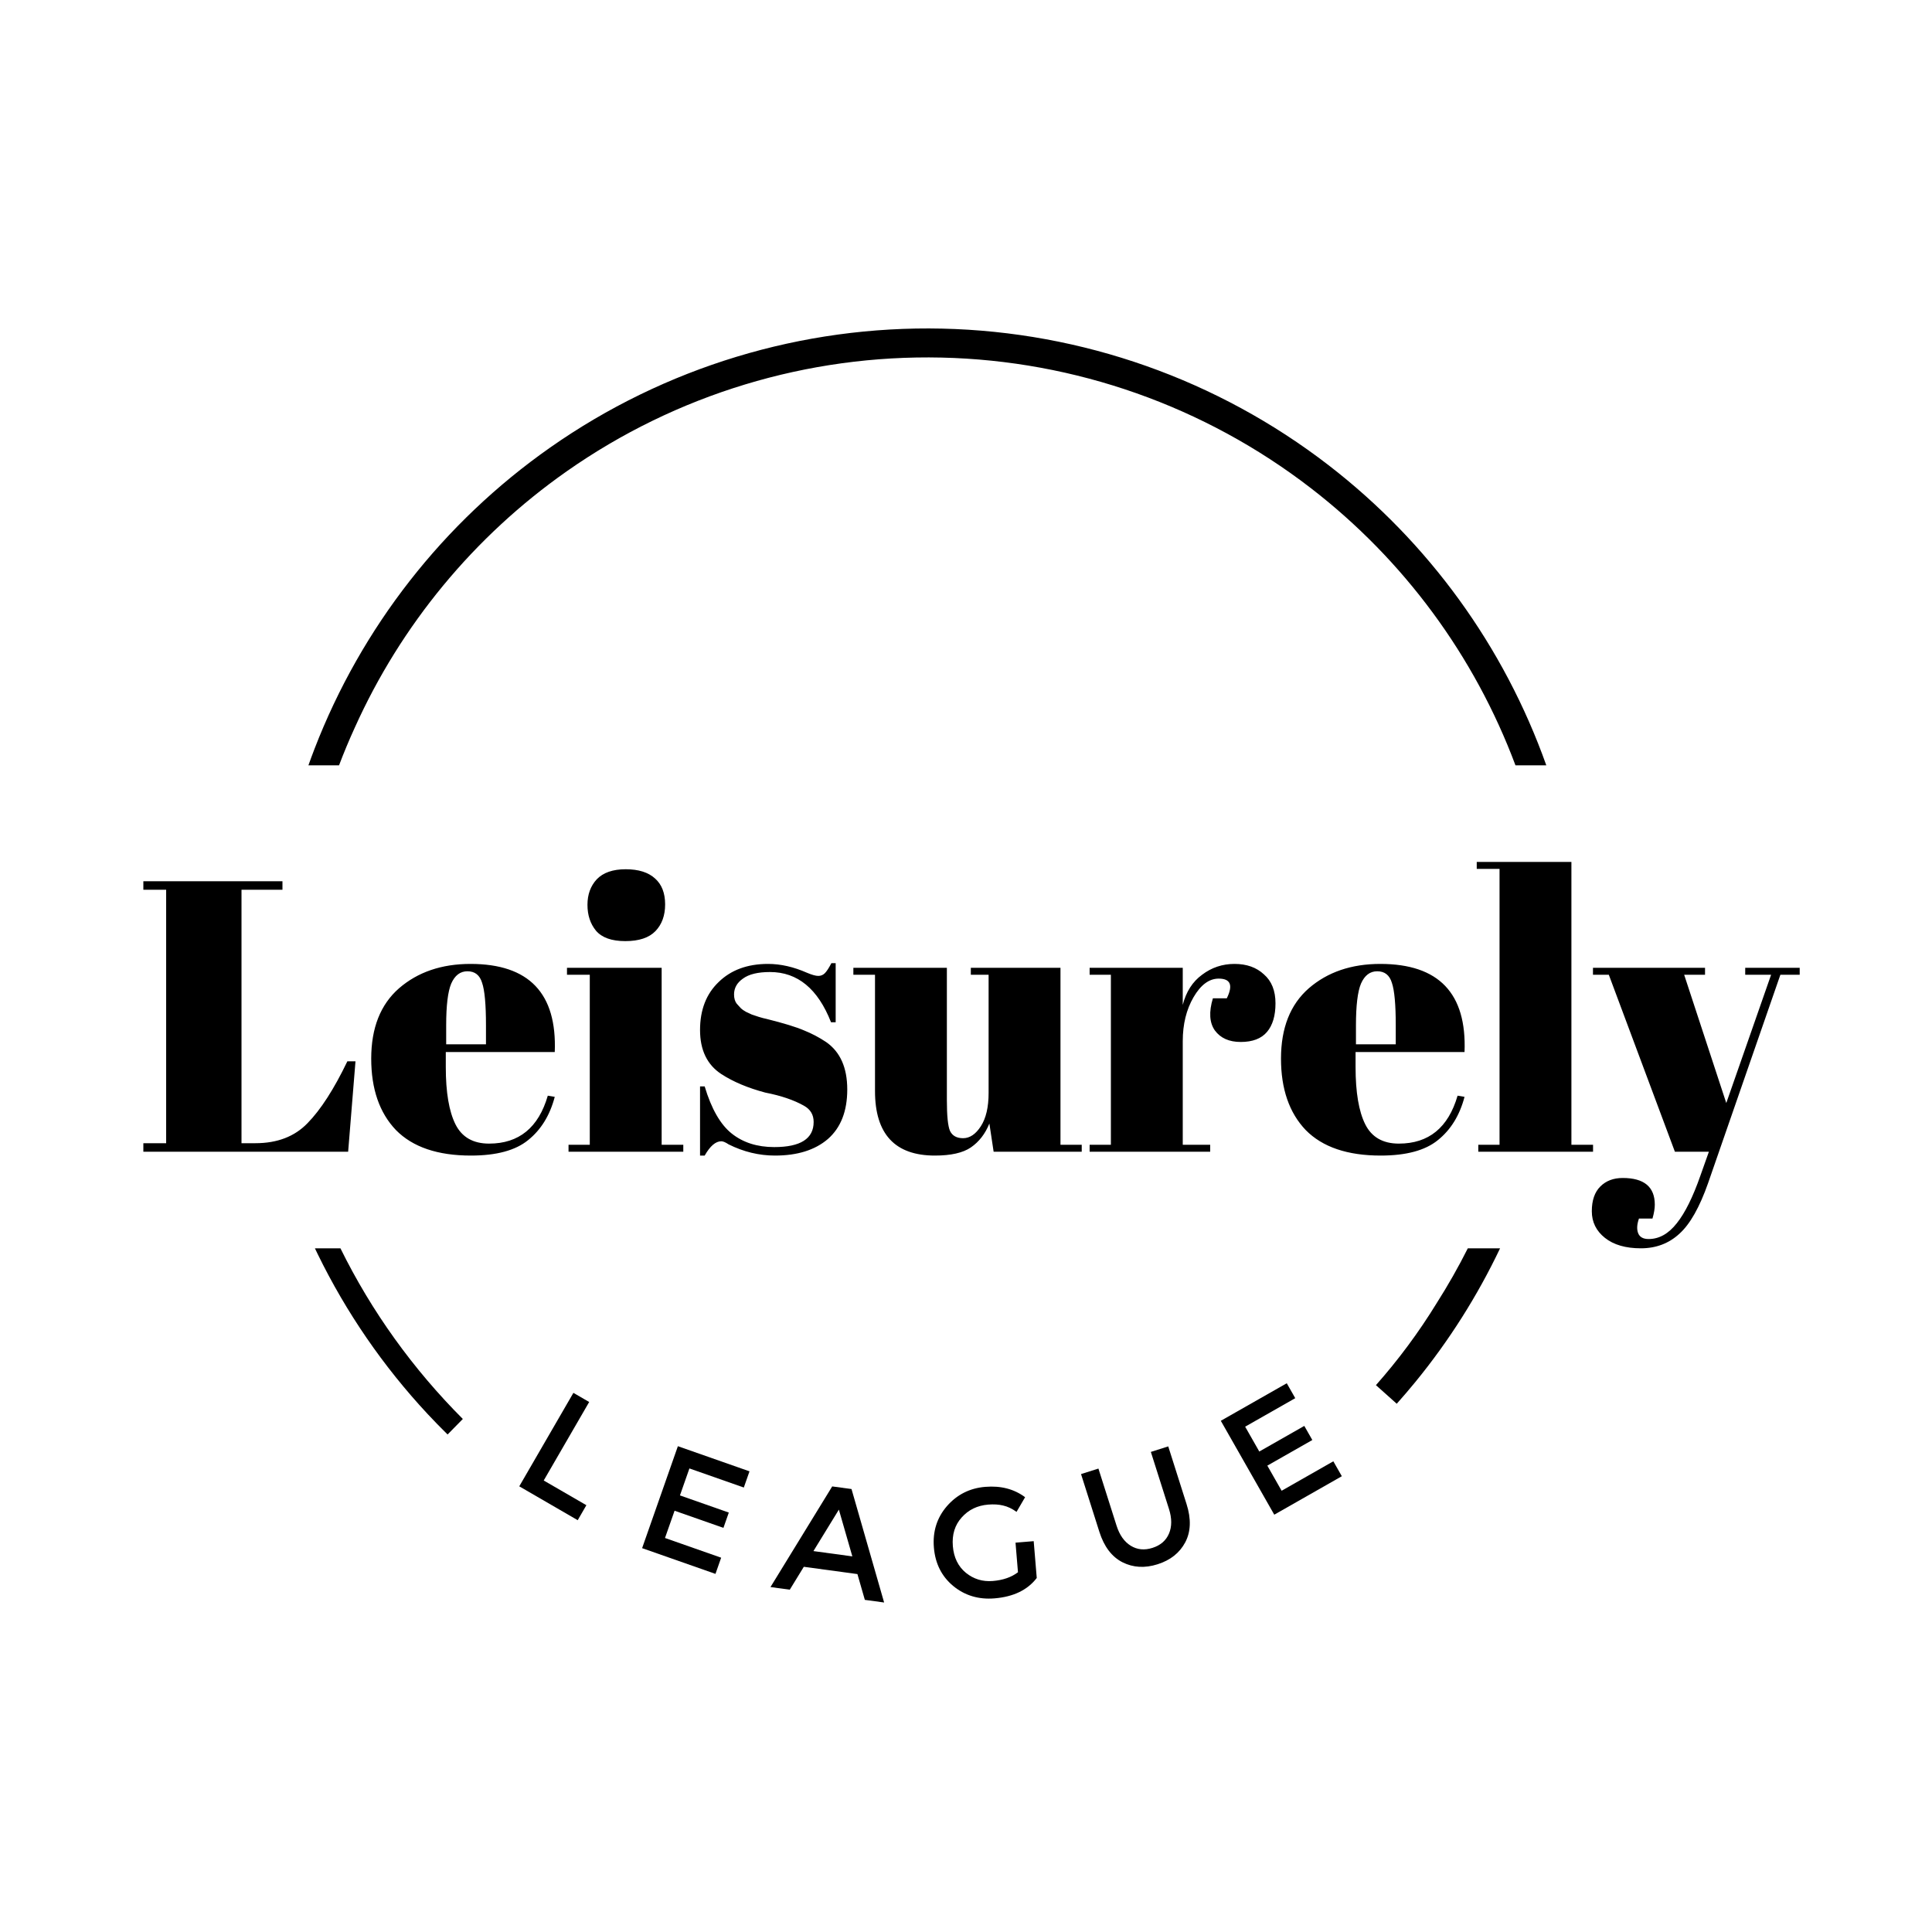 <svg xmlns="http://www.w3.org/2000/svg" fill="none" viewBox="0 0 100 100" height="100" width="100">
<path fill="black" d="M7.42 45.612H14.62V46.053H12.5V59.172H13.22C14.353 59.172 15.253 58.826 15.92 58.133C16.6 57.439 17.287 56.373 17.98 54.932H18.4L18.02 59.612H7.42V59.172H8.6V46.053H7.42V45.612ZM24.374 59.812C22.654 59.812 21.361 59.373 20.494 58.492C19.641 57.599 19.214 56.366 19.214 54.792C19.214 53.206 19.694 51.992 20.654 51.153C21.627 50.312 22.861 49.892 24.354 49.892C27.381 49.892 28.834 51.413 28.714 54.453H23.074V55.233C23.074 56.539 23.241 57.526 23.574 58.193C23.907 58.859 24.487 59.193 25.314 59.193C26.861 59.193 27.874 58.366 28.354 56.712L28.714 56.773C28.461 57.733 28.001 58.479 27.334 59.013C26.681 59.546 25.694 59.812 24.374 59.812ZM23.094 54.053H25.154V53.072C25.154 51.992 25.087 51.259 24.954 50.873C24.834 50.472 24.581 50.273 24.194 50.273C23.821 50.273 23.541 50.486 23.354 50.913C23.181 51.326 23.094 52.046 23.094 53.072V54.053ZM32.367 48.712C31.66 48.712 31.153 48.532 30.847 48.172C30.553 47.812 30.407 47.366 30.407 46.833C30.407 46.299 30.567 45.859 30.887 45.513C31.22 45.166 31.72 44.992 32.387 44.992C33.053 44.992 33.56 45.153 33.907 45.472C34.253 45.779 34.427 46.226 34.427 46.812C34.427 47.386 34.26 47.846 33.927 48.193C33.593 48.539 33.073 48.712 32.367 48.712ZM29.347 50.093H34.247V59.252H35.367V59.612H29.427V59.252H30.527V50.453H29.347V50.093ZM36.234 59.812V56.233H36.474C36.821 57.392 37.288 58.206 37.874 58.672C38.461 59.139 39.194 59.373 40.074 59.373C41.434 59.373 42.114 58.939 42.114 58.072C42.114 57.699 41.948 57.419 41.614 57.233C41.094 56.939 40.428 56.712 39.614 56.553C38.708 56.312 37.948 55.992 37.334 55.593C36.601 55.112 36.234 54.352 36.234 53.312C36.234 52.273 36.554 51.446 37.194 50.833C37.834 50.206 38.688 49.892 39.754 49.892C40.408 49.892 41.081 50.046 41.774 50.352C42.028 50.459 42.221 50.513 42.354 50.513C42.488 50.513 42.601 50.466 42.694 50.373C42.788 50.279 42.901 50.106 43.034 49.852H43.254V52.913H43.014C42.334 51.179 41.281 50.312 39.854 50.312C39.228 50.312 38.761 50.426 38.454 50.653C38.148 50.866 37.994 51.139 37.994 51.472C37.994 51.672 38.041 51.833 38.134 51.953C38.228 52.059 38.301 52.139 38.354 52.193C38.408 52.246 38.494 52.306 38.614 52.373C38.734 52.426 38.834 52.472 38.914 52.513C38.994 52.539 39.114 52.579 39.274 52.633C39.448 52.686 39.574 52.719 39.654 52.733C40.561 52.959 41.214 53.159 41.614 53.333C42.014 53.492 42.394 53.693 42.754 53.932C43.488 54.439 43.854 55.259 43.854 56.392C43.854 57.513 43.521 58.366 42.854 58.953C42.188 59.526 41.274 59.812 40.114 59.812C39.288 59.812 38.488 59.619 37.714 59.233C37.554 59.126 37.428 59.072 37.334 59.072C37.041 59.072 36.754 59.319 36.474 59.812H36.234ZM55.99 59.612H51.43L51.21 58.153C50.996 58.686 50.676 59.099 50.25 59.392C49.837 59.672 49.217 59.812 48.39 59.812C46.323 59.812 45.29 58.699 45.29 56.472V50.453H44.17V50.093H49.01V56.953C49.01 57.752 49.063 58.279 49.17 58.532C49.29 58.786 49.517 58.913 49.85 58.913C50.197 58.913 50.503 58.706 50.77 58.292C51.036 57.879 51.17 57.306 51.17 56.572V50.453H50.25V50.093H54.89V59.252H55.99V59.612ZM63.079 50.653C62.586 50.653 62.153 50.972 61.779 51.612C61.406 52.252 61.219 53.013 61.219 53.892V59.252H62.639V59.612H56.399V59.252H57.499V50.453H56.399V50.093H61.219V52.013C61.393 51.333 61.726 50.812 62.219 50.453C62.713 50.079 63.273 49.892 63.899 49.892C64.526 49.892 65.033 50.072 65.419 50.432C65.819 50.779 66.019 51.279 66.019 51.932C66.019 52.572 65.873 53.066 65.579 53.413C65.286 53.759 64.833 53.932 64.219 53.932C63.619 53.932 63.173 53.733 62.879 53.333C62.599 52.932 62.566 52.379 62.779 51.672H63.499C63.833 50.992 63.693 50.653 63.079 50.653ZM71.464 59.812C69.744 59.812 68.451 59.373 67.584 58.492C66.731 57.599 66.304 56.366 66.304 54.792C66.304 53.206 66.784 51.992 67.744 51.153C68.717 50.312 69.951 49.892 71.444 49.892C74.471 49.892 75.924 51.413 75.804 54.453H70.164V55.233C70.164 56.539 70.331 57.526 70.664 58.193C70.997 58.859 71.577 59.193 72.404 59.193C73.951 59.193 74.964 58.366 75.444 56.712L75.804 56.773C75.551 57.733 75.091 58.479 74.424 59.013C73.771 59.546 72.784 59.812 71.464 59.812ZM70.184 54.053H72.244V53.072C72.244 51.992 72.177 51.259 72.044 50.873C71.924 50.472 71.671 50.273 71.284 50.273C70.911 50.273 70.631 50.486 70.444 50.913C70.271 51.326 70.184 52.046 70.184 53.072V54.053ZM76.436 44.612H81.336V59.252H82.456V59.612H76.516V59.252H77.616V44.972H76.436V44.612ZM82.452 50.453V50.093H88.252V50.453H87.172L89.352 57.093L91.672 50.453H90.332V50.093H93.152V50.453H92.152L88.412 61.233C87.972 62.486 87.478 63.359 86.932 63.852C86.385 64.359 85.718 64.612 84.932 64.612C84.145 64.612 83.525 64.433 83.072 64.073C82.618 63.712 82.392 63.252 82.392 62.693C82.392 62.133 82.538 61.706 82.832 61.413C83.125 61.119 83.512 60.972 83.992 60.972C85.098 60.972 85.652 61.432 85.652 62.352C85.652 62.553 85.612 62.792 85.532 63.072H84.832C84.725 63.379 84.712 63.633 84.792 63.833C84.872 64.032 85.052 64.132 85.332 64.132C85.878 64.132 86.365 63.859 86.792 63.312C87.218 62.779 87.625 61.959 88.012 60.852L88.452 59.612H86.692L83.272 50.453H82.452Z"></path>
<path fill="black" d="M26.877 76.932L29.679 72.094L30.496 72.567L28.143 76.63L30.351 77.909L29.902 78.685L26.877 76.932Z"></path>
<path fill="black" d="M38.794 76.156L38.5 76.994L35.684 76.006L35.194 77.402L37.723 78.29L37.445 79.082L34.916 78.195L34.42 79.606L37.327 80.626L37.033 81.464L33.236 80.132L35.087 74.855L38.794 76.156Z"></path>
<path fill="black" d="M41.605 81.097L40.879 82.282L39.88 82.146L43.075 76.937L44.074 77.072L45.762 82.945L44.764 82.809L44.38 81.474L41.605 81.097ZM44.117 80.558L43.42 78.138L42.103 80.284L44.117 80.558Z"></path>
<path fill="black" d="M52.563 79.848L53.504 79.77L53.662 81.676C53.184 82.299 52.455 82.65 51.477 82.731C50.654 82.799 49.94 82.585 49.337 82.089C48.74 81.593 48.407 80.93 48.338 80.101C48.269 79.272 48.494 78.558 49.012 77.958C49.535 77.358 50.197 77.025 51 76.959C51.803 76.893 52.489 77.071 53.059 77.495L52.616 78.254C52.383 78.086 52.152 77.977 51.923 77.926C51.699 77.87 51.441 77.854 51.148 77.878C50.585 77.924 50.127 78.147 49.775 78.545C49.422 78.938 49.27 79.433 49.319 80.028C49.368 80.618 49.593 81.078 49.995 81.409C50.397 81.734 50.861 81.875 51.387 81.832C51.919 81.788 52.353 81.637 52.69 81.379L52.563 79.848Z"></path>
<path fill="black" d="M58.525 80.006C58.859 80.213 59.235 80.251 59.651 80.118C60.068 79.986 60.353 79.739 60.507 79.377C60.661 79.014 60.66 78.589 60.505 78.101L59.568 75.151L60.468 74.865L61.417 77.854C61.661 78.621 61.638 79.281 61.348 79.831C61.057 80.377 60.581 80.755 59.92 80.965C59.26 81.175 58.653 81.141 58.1 80.863C57.546 80.58 57.147 80.055 56.903 79.287L55.954 76.298L56.854 76.013L57.791 78.963C57.946 79.451 58.19 79.799 58.525 80.006Z"></path>
<path fill="black" d="M66.603 71.597L67.042 72.369L64.449 73.845L65.181 75.131L67.51 73.805L67.926 74.535L65.597 75.861L66.337 77.161L69.013 75.637L69.453 76.409L65.956 78.4L63.189 73.54L66.603 71.597Z"></path>
<path fill="black" d="M75.974 64.612C75.486 65.583 74.949 66.528 74.366 67.445C73.437 68.96 72.383 70.379 71.218 71.695L72.295 72.658C72.628 72.284 72.953 71.904 73.27 71.517C75.002 69.398 76.47 67.08 77.644 64.612H75.974Z" clip-rule="evenodd" fill-rule="evenodd"></path>
<path fill="black" d="M16.3 64.612C16.347 64.711 16.395 64.81 16.442 64.908C17.916 67.928 19.83 70.714 22.12 73.174C22.461 73.539 22.81 73.898 23.167 74.249L23.956 73.446C21.387 70.873 19.236 67.892 17.621 64.612H16.3Z" clip-rule="evenodd" fill-rule="evenodd"></path>
<path fill="black" d="M78.44 39.612C76.322 33.951 72.66 28.975 67.847 25.264C62.358 21.031 55.66 18.664 48.73 18.508C41.8 18.352 35.002 20.416 29.329 24.398C24.532 27.766 20.751 32.355 18.362 37.665C18.07 38.303 17.799 38.953 17.549 39.612H15.964C16.066 39.324 16.172 39.038 16.282 38.753C18.706 32.477 22.942 27.049 28.467 23.171C34.402 19.005 41.514 16.846 48.764 17.009C56.013 17.171 63.021 19.648 68.763 24.076C73.947 28.073 77.854 33.472 80.036 39.612H78.44Z" clip-rule="evenodd" fill-rule="evenodd"></path>
</svg>
